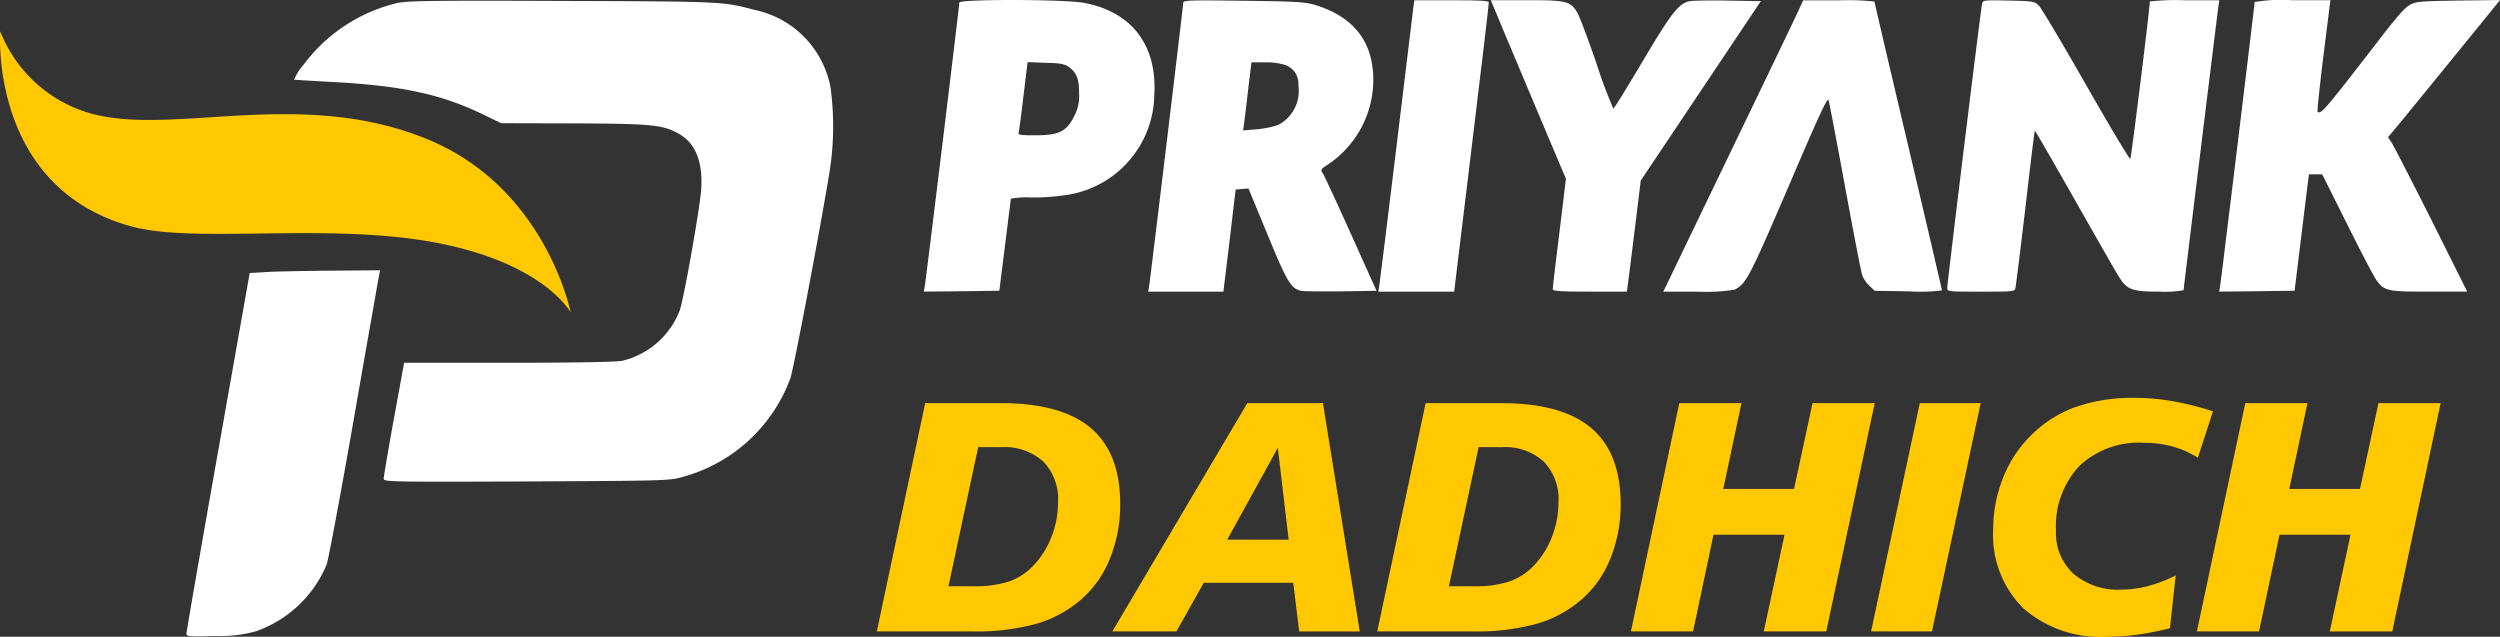 <svg xmlns="http://www.w3.org/2000/svg" width="210.246" height="53.547" viewBox="0 0 210.246 53.547">
  <rect x="0" y="0" width="210.246" height="53.547" fill="#333333" stroke="none"/>
  <g id="Group_2" data-name="Group 2" transform="translate(-636.417 -607.669)">
    <path id="Path_115" data-name="Path 115" d="M178.213-436.525a13.806,13.806,0,0,0-7.86,5.185,4.405,4.405,0,0,0-.792,1.255c.075.015,1.509.1,3.2.194,5.813.3,9.175,1.031,12.671,2.72l1.539.747,6.156.015c6.649.03,7.471.12,8.831.9s1.987,2.331,1.838,4.662c-.1,1.509-1.464,9.234-1.808,10.176a6.9,6.9,0,0,1-4.841,4.229c-.523.1-3.721.164-9.563.164h-8.771l-.867,4.752c-.478,2.6-.852,4.856-.852,5.006,0,.254.508.269,12,.224,11.67-.06,12.014-.06,13.12-.374a13.391,13.391,0,0,0,9.085-8.308c.314-.911,3.033-15.376,3.392-18.036a24.553,24.553,0,0,0-.015-6.4,8.2,8.2,0,0,0-6.351-6.53c-2.734-.717-2.63-.717-16.213-.762C181.037-436.749,179.11-436.719,178.213-436.525Z" transform="translate(491.59 1044.454)" fill="#fff"/>
    <path id="Path_116" data-name="Path 116" d="M526.988-436.924c0,.269-2.809,23.37-2.914,23.908l-.075.4,3.183-.03,3.168-.045.478-3.81c.269-2.092.478-3.855.493-3.93a7.594,7.594,0,0,1,1.778-.1,18.908,18.908,0,0,0,2.884-.209,8.642,8.642,0,0,0,7.4-8.413c.254-4.169-1.883-6.978-5.872-7.74C535.924-437.208,526.988-437.223,526.988-436.924Zm9.22,5.424c.658.478.867,1.046.852,2.271a3.513,3.513,0,0,1-.448,1.928c-.628,1.225-1.27,1.539-3.228,1.539-1.345,0-1.479-.03-1.4-.269.03-.134.224-1.524.4-3.063l.344-2.824,1.524.06C535.521-431.829,535.849-431.754,536.208-431.5Z" transform="translate(190.108 1044.809)" fill="#fff"/>
    <path id="Path_117" data-name="Path 117" d="M653.244-436.692c0,.239-2.779,23.31-2.884,23.938l-.06.344h6.321l.523-4.3.508-4.288.538-.045.538-.045,1.614,3.9c1.644,3.99,1.957,4.5,2.809,4.707.179.045,1.689.06,3.347.045l3-.045-2.137-4.752c-1.165-2.6-2.241-4.9-2.361-5.1-.224-.344-.224-.359.493-.822a8.578,8.578,0,0,0,3.736-7.038c0-3.272-1.674-5.379-5.021-6.366-.732-.209-1.718-.269-5.917-.314C653.677-436.931,653.244-436.916,653.244-436.692Zm8.562,5.215a1.666,1.666,0,0,1,1.121,1.718,3.222,3.222,0,0,1-1.674,3.317,7.454,7.454,0,0,1-1.793.374l-1.18.1.09-.657c.045-.359.209-1.644.344-2.869l.269-2.2h1.166A5.451,5.451,0,0,1,661.806-431.477Z" transform="translate(82.681 1044.606)" fill="#fff"/>
    <path id="Path_118" data-name="Path 118" d="M782.744-436.372c-.045.359-.687,5.618-1.419,11.7s-1.39,11.311-1.435,11.61l-.09.568h6.38l1.464-12.074c.807-6.634,1.464-12.148,1.449-12.253,0-.135-.732-.179-3.123-.179h-3.138Z" transform="translate(-27.469 1044.69)" fill="#fff"/>
    <path id="Path_119" data-name="Path 119" d="M843.743-435.476c.344.852,1.778,4.229,3.153,7.516l2.525,5.977-.553,4.557c-.314,2.51-.568,4.647-.553,4.737,0,.149.732.194,3.123.194h3.108l.164-1.24c.09-.672.344-2.764.583-4.662l.419-3.437,5.05-7.546,5.051-7.546-2.735-.045c-1.509-.03-2.959,0-3.228.045-.927.164-1.554.971-3.99,5.08-1.3,2.182-2.391,3.96-2.451,3.96a39.131,39.131,0,0,1-1.42-3.8c-.717-2.092-1.449-4-1.6-4.259-.6-.986-.911-1.061-4.274-1.061H843.1Z" transform="translate(-81.311 1044.69)" fill="#fff"/>
    <path id="Path_120" data-name="Path 120" d="M951.541-436.074c-.239.523-2.884,6.037-5.887,12.253L940.2-412.494h2.839a15.33,15.33,0,0,0,3.153-.164c.971-.508,1.2-.912,4.528-8.652,2.555-5.977,3.287-7.561,3.377-7.292.06.194.687,3.467,1.39,7.292s1.345,7.157,1.435,7.411a2.478,2.478,0,0,0,.6.9l.448.433,2.839.045a15.209,15.209,0,0,0,2.824-.075c0-.06-1.27-5.529-2.839-12.163s-2.839-12.089-2.839-12.133a21.16,21.16,0,0,0-2.989-.1h-3Z" transform="translate(-163.901 1044.69)" fill="#fff"/>
    <path id="Path_121" data-name="Path 121" d="M1102.929-436.671c-.119.463-2.929,23.475-2.929,23.863,0,.314.06.314,2.839.314,2.824,0,2.839,0,2.9-.344.045-.179.418-3.213.837-6.739.4-3.526.762-6.44.792-6.455s1.509,2.555,3.317,5.738,3.482,6.126,3.751,6.545c.687,1.106,1.106,1.255,3.482,1.255a8.558,8.558,0,0,0,1.957-.12c0-.135,2.779-22.728,2.914-23.759l.09-.628h-2.914a20.294,20.294,0,0,0-2.929.1c.015.463-1.554,13.149-1.644,13.239-.06.06-1.718-2.72-3.706-6.2s-3.766-6.485-3.99-6.694c-.374-.359-.493-.374-2.54-.418C1103-437.015,1103-437.015,1102.929-436.671Z" transform="translate(-299.823 1044.69)" fill="#fff"/>
    <path id="Path_122" data-name="Path 122" d="M1255.989-436.936c0,.239-2.824,23.475-2.914,23.953l-.075.4,3.183-.03,3.168-.045.6-4.9.6-4.886h1.121l2.107,4.214c1.166,2.331,2.271,4.453,2.48,4.722.657.882.9.926,4.408.926h3.2l-3.048-6.1c-1.688-3.347-3.183-6.261-3.347-6.485l-.269-.4.418-.493c.239-.269,2.361-2.869,4.722-5.768l4.288-5.275-3.482.045c-3.063.045-3.556.075-4.049.329-.433.209-1.135,1-2.764,3.123-4.5,5.828-4.782,6.156-5.051,5.887-.045-.045.179-2.167.493-4.722l.583-4.647h-3.183A13.637,13.637,0,0,0,1255.989-436.936Z" transform="translate(-429.961 1044.775)" fill="#fff"/>
    <path id="Path_123" data-name="Path 123" d="M115.874-284.866l-1.554.09-2.66,15.017c-1.464,8.263-2.66,15.137-2.66,15.3,0,.254.134.269,2.436.209a11.258,11.258,0,0,0,3.392-.389,10.027,10.027,0,0,0,5.962-5.618c.149-.418,1.2-6.007,2.316-12.417s2.077-11.8,2.107-12l.075-.329-3.915.03C119.206-284.955,116.74-284.91,115.874-284.866Z" transform="translate(543.097 915.403)" fill="#fff"/>
    <path id="Path_124" data-name="Path 124" d="M-.006,0A11.566,11.566,0,0,0,9.262,7.245C16.16,8.259,26.086,4.994,36,9.105S47.97,23.642,47.97,23.642,45.779,19.52,36.682,17.78s-20.364.108-25.714-1.389C-.949,13.079-.006,0-.006,0Z" transform="translate(636.44 610.306)" fill="#ffc800"/>
    <path id="Path_125" data-name="Path 125" d="M8.388-15.731l-2.5,11.7H8.051a9.134,9.134,0,0,0,2.857-.385,5.061,5.061,0,0,0,2.006-1.236,7.272,7.272,0,0,0,1.615-2.479,7.967,7.967,0,0,0,.574-2.979,4.54,4.54,0,0,0-1.243-3.411,4.868,4.868,0,0,0-3.54-1.209Zm-4.458-3.7h6.39q5.066,0,7.539,2.094t2.472,6.39a11.982,11.982,0,0,1-.858,4.573,8.919,8.919,0,0,1-2.425,3.452A9.952,9.952,0,0,1,13.279-.876a19.241,19.241,0,0,1-5.391.642H-.137Zm29.656,3.756L29.33-7.949H34.5Zm-2.567-3.756h6.363l3.094,19.2H35.383l-.5-4.094H27.357L25.06-.235H19.67Zm19.455,3.7-2.5,11.7h2.162a9.134,9.134,0,0,0,2.857-.385A5.061,5.061,0,0,0,55-5.652a7.272,7.272,0,0,0,1.615-2.479,7.967,7.967,0,0,0,.574-2.979,4.54,4.54,0,0,0-1.243-3.411,4.868,4.868,0,0,0-3.54-1.209Zm-4.458-3.7h6.39q5.066,0,7.539,2.094t2.472,6.39a11.982,11.982,0,0,1-.858,4.573,8.919,8.919,0,0,1-2.425,3.452A9.952,9.952,0,0,1,55.365-.876a19.241,19.241,0,0,1-5.391.642H41.949Zm21.333,0h5.229L71.05-12.218H77l1.554-7.215h5.229L79.711-.235H74.455L76.2-8.368H70.226L68.51-.235H63.282Zm20.225,0h5.12L88.6-.235H83.48Zm24.657.689-1.27,3.9a8.031,8.031,0,0,0-2.141-.946,9.1,9.1,0,0,0-2.425-.311,7.279,7.279,0,0,0-5.418,1.966,7.412,7.412,0,0,0-1.946,5.452,4.611,4.611,0,0,0,1.473,3.6,5.742,5.742,0,0,0,4,1.331,8.954,8.954,0,0,0,2.263-.3,11.964,11.964,0,0,0,2.331-.892L108.61-.5a25.974,25.974,0,0,1-2.716.534,18.518,18.518,0,0,1-2.553.182A9.877,9.877,0,0,1,96.281-2.18a8.682,8.682,0,0,1-2.533-6.634,11.607,11.607,0,0,1,.79-4.229,10.238,10.238,0,0,1,2.2-3.486,10.347,10.347,0,0,1,3.844-2.547,14.635,14.635,0,0,1,5.114-.8,18.326,18.326,0,0,1,3.161.284A25.067,25.067,0,0,1,112.231-18.744Zm2.716-.689h5.229l-1.527,7.215h5.945l1.554-7.215h5.229l-4.067,19.2h-5.256L123.8-8.368h-5.972L116.108-.235h-5.229Z" transform="translate(710.293 661.005)" fill="#ffc800"/>
  </g>
</svg>
